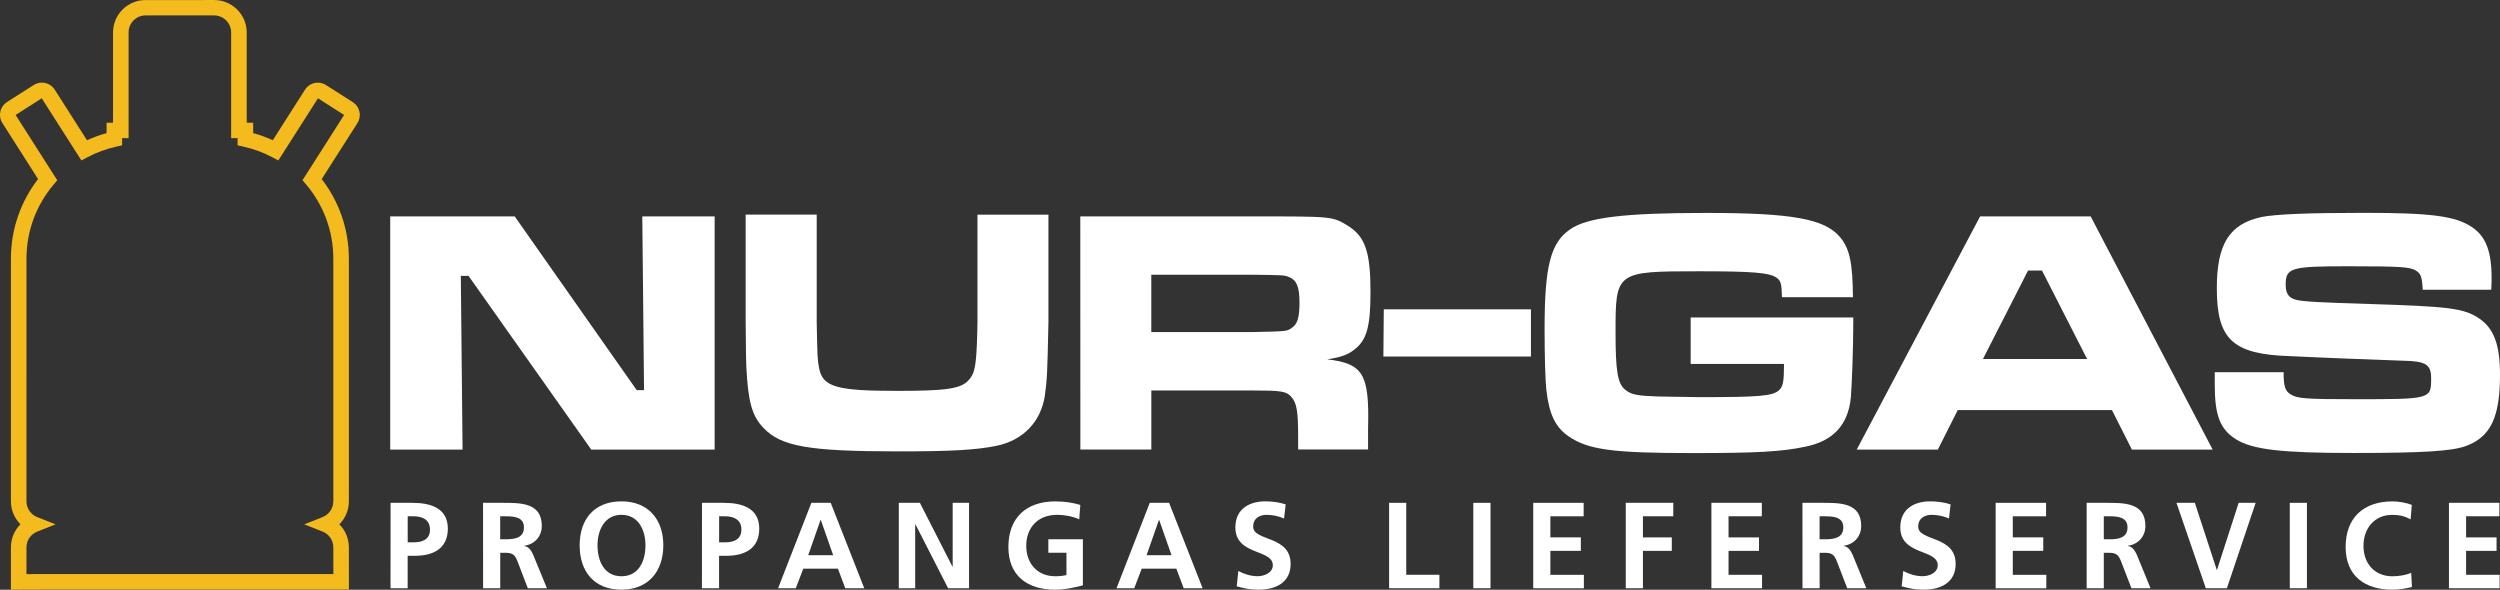 <?xml version="1.0" encoding="UTF-8" standalone="no"?>
<!-- Created with Inkscape (http://www.inkscape.org/) -->

<svg
   xmlns:dc="http://purl.org/dc/elements/1.1/"
   xmlns:cc="http://creativecommons.org/ns#"
   xmlns:rdf="http://www.w3.org/1999/02/22-rdf-syntax-ns#"
   xmlns:svg="http://www.w3.org/2000/svg"
   xmlns="http://www.w3.org/2000/svg"
   xmlns:sodipodi="http://sodipodi.sourceforge.net/DTD/sodipodi-0.dtd"
   xmlns:inkscape="http://www.inkscape.org/namespaces/inkscape"
   width="55.874mm"
   height="13.18mm"
   viewBox="0 0 55.874 13.18"
   version="1.1"
   id="svg4657"
   sodipodi:docname="logo.svg"
   inkscape:version="0.92.1 r15371">
  <rect x="0" y="0" width="55.874" height="13.18" fill="#333333" stroke="none"/>
  <defs
     id="defs4651" />
  <sodipodi:namedview
     id="base"
     pagecolor="#ffffff"
     bordercolor="#666666"
     borderopacity="1.0"
     inkscape:pageopacity="0.0"
     inkscape:pageshadow="2"
     inkscape:zoom="2.8"
     inkscape:cx="82.907562"
     inkscape:cy="-45.925223"
     inkscape:document-units="mm"
     inkscape:current-layer="layer1"
     showgrid="false"
     inkscape:window-width="1920"
     inkscape:window-height="1016"
     inkscape:window-x="0"
     inkscape:window-y="27"
     inkscape:window-maximized="1" />
  <g
     inkscape:label="Layer 1"
     inkscape:groupmode="layer"
     id="layer1"
     transform="translate(-67.313,-56.065)">
    <path
       d="m 67.557,68.296 c 0,-0.201 0.082,-0.382 0.213,-0.513 -0.131,-0.131 -0.213,-0.313 -0.213,-0.513 v -2.786 -2.295 -0.343 c 0,-0.669 0.227,-1.288 0.607,-1.779 l -0.797,-1.251 c -0.037,-0.057 -0.054,-0.121 -0.054,-0.183 -2.82e-4,-0.112 0.056,-0.223 0.157,-0.288 l 0.595,-0.379 c 0.057,-0.037 0.122,-0.054 0.184,-0.054 0.112,-3.6e-4 0.223,0.056 0.288,0.158 l 0.72,1.129 c 0.141,-0.064 0.287,-0.118 0.438,-0.159 v -0.232 h 0.144 l 1.41e-4,-2.016 c 0,-0.401 0.325,-0.726 0.726,-0.726 l 1.535,-3.5e-4 c 0.401,3.5e-4 0.727,0.325 0.727,0.726 v 2.016 h 0.144 v 0.232 c 0.152,0.041 0.298,0.095 0.439,0.159 l 0.719,-1.128 c 0.065,-0.103 0.176,-0.159 0.288,-0.158 0.063,0 0.127,0.018 0.183,0.054 l 0.596,0.38 -0.094,0.147 -0.089,0.14 0.089,-0.14 0.094,-0.147 c 0.102,0.065 0.158,0.175 0.158,0.287 1.41e-4,0.062 -0.017,0.127 -0.053,0.183 l -0.798,1.251 c 0.38,0.491 0.607,1.109 0.607,1.779 v 0.343 2.295 2.786 c -1.42e-4,0.201 -0.082,0.382 -0.213,0.513 0.132,0.131 0.213,0.313 0.213,0.513 l 0.001,0.943 -0.173,7.1e-4 c 0,0 -0.249,10e-4 -0.554,10e-4 H 68.283 c -0.305,0 -0.55,0.002 -0.551,0.002 l -0.175,10e-4 z m 1.037,-8.203 -0.083,0.098 c -0.378,0.447 -0.606,1.023 -0.606,1.655 v 0.343 2.295 l -4.23e-4,2.786 c 0,0.159 0.099,0.296 0.24,0.352 l 0.411,0.162 -0.411,0.162 c -0.141,0.056 -0.24,0.192 -0.24,0.352 v 0.598 c 0.099,-8.5e-4 0.232,-0.001 0.378,-0.001 h 6.102 c 0.147,0 0.28,-2.9e-4 0.379,-4.2e-4 l -8.2e-4,-0.597 c 2.91e-4,-0.16 -0.099,-0.296 -0.24,-0.352 l -0.41,-0.162 0.41,-0.162 c 0.14,-0.056 0.24,-0.192 0.24,-0.352 v -2.786 -2.295 -0.343 c 0,-0.631 -0.228,-1.207 -0.606,-1.655 l -0.083,-0.098 0.93,-1.458 -0.584,-0.373 -0.886,1.389 -0.142,-0.075 c -0.196,-0.104 -0.409,-0.182 -0.632,-0.232 l -0.137,-0.031 v -0.139 -0.021 h -0.144 l 1.42e-4,-2.364 c -6.71e-4,-0.209 -0.169,-0.377 -0.379,-0.379 h -1.535 c -0.209,10e-4 -0.378,0.17 -0.378,0.379 v 2.364 h -0.145 v 0.16 l -0.136,0.031 c -0.223,0.05 -0.435,0.128 -0.632,0.232 l -0.142,0.075 -0.886,-1.389 -0.584,0.373 0.93,1.458"
       style="fill:#f3bb1e;fill-opacity:1;fill-rule:evenodd;stroke:none;stroke-width:0.035"
       id="path20"
       inkscape:connector-curvature="0" />
    <path
       d="m 78.816,60.901 2.727,3.883 h 0.164 l -0.039,-3.883 h 1.617 v 5.212 h -2.758 l -2.743,-3.883 h -0.172 l 0.039,3.883 h -1.617 v -5.212 h 2.781"
       style="fill:#ffffff;fill-opacity:1;fill-rule:evenodd;stroke:none;stroke-width:0.035"
       id="path22"
       inkscape:connector-curvature="0" />
    <path
       d="m 85.566,60.862 v 2.399 c 0.016,0.821 0.016,0.828 0.055,1.04 0.086,0.414 0.391,0.5 1.75,0.5 1.086,0 1.414,-0.047 1.586,-0.235 0.125,-0.132 0.164,-0.273 0.187,-0.765 0.008,-0.18 0.015,-0.43 0.015,-0.539 v -2.399 h 1.586 v 2.399 c -0.024,1.18 -0.031,1.266 -0.078,1.633 -0.086,0.594 -0.485,1.008 -1.078,1.133 -0.469,0.094 -0.992,0.125 -2.204,0.125 -1.992,0 -2.617,-0.109 -3.008,-0.524 -0.258,-0.266 -0.344,-0.586 -0.383,-1.352 -0.008,-0.172 -0.008,-0.172 -0.016,-1.016 v -2.399 h 1.586"
       style="fill:#ffffff;fill-opacity:1;fill-rule:evenodd;stroke:none;stroke-width:0.035"
       id="path24"
       inkscape:connector-curvature="0" />
    <path
       d="m 91.457,60.901 h 3.837 c 1.797,0 1.797,0 2.133,0.203 0.398,0.243 0.516,0.586 0.516,1.492 0,0.773 -0.086,1.071 -0.359,1.281 -0.149,0.117 -0.297,0.172 -0.609,0.219 0.804,0.094 0.945,0.328 0.914,1.531 v 0.484 h -1.563 v -0.273 c 0,-0.586 -0.031,-0.773 -0.156,-0.906 -0.11,-0.125 -0.227,-0.14 -0.883,-0.14 h -2.242 v 1.32 h -1.586 z m 3.821,2.586 c 0.797,-0.016 0.797,-0.016 0.906,-0.094 0.125,-0.079 0.172,-0.234 0.172,-0.563 0,-0.352 -0.062,-0.5 -0.226,-0.57 -0.11,-0.047 -0.132,-0.047 -0.851,-0.055 h -2.235 v 1.282 h 2.235"
       style="fill:#ffffff;fill-opacity:1;fill-rule:evenodd;stroke:none;stroke-width:0.035"
       id="path26"
       inkscape:connector-curvature="0" />
    <path
       d="m 101.529,62.979 v 1.055 h -3.298 l 0.009,-1.055 h 3.289"
       style="fill:#ffffff;fill-opacity:1;fill-rule:evenodd;stroke:none;stroke-width:0.035"
       id="path28"
       inkscape:connector-curvature="0" />
    <path
       d="m 108.733,63.159 v 0.14 c 0,0.516 -0.032,1.407 -0.055,1.657 -0.062,0.609 -0.398,0.969 -1.023,1.094 -0.531,0.11 -1.086,0.141 -2.493,0.141 -1.789,0 -2.344,-0.071 -2.781,-0.367 -0.304,-0.203 -0.446,-0.5 -0.508,-1.047 -0.023,-0.211 -0.039,-0.742 -0.039,-1.367 0,-1.391 0.133,-1.922 0.571,-2.219 0.375,-0.265 1.203,-0.367 3.031,-0.367 1.937,0 2.656,0.132 3,0.539 0.219,0.258 0.282,0.578 0.29,1.344 h -1.587 c -0.007,-0.305 -0.023,-0.367 -0.124,-0.438 -0.157,-0.109 -0.516,-0.141 -1.727,-0.141 -1.86,0 -1.868,0.008 -1.868,1.36 0,0.883 0.047,1.149 0.218,1.289 0.133,0.11 0.274,0.133 0.719,0.149 l 0.93,0.015 c 1.351,0 1.64,-0.023 1.789,-0.156 0.086,-0.086 0.109,-0.18 0.109,-0.586 H 105.099 v -1.039 h 3.634"
       style="fill:#ffffff;fill-opacity:1;fill-rule:evenodd;stroke:none;stroke-width:0.035"
       id="path30"
       inkscape:connector-curvature="0" />
    <path
       d="m 114.514,65.23 h -3.446 l -0.445,0.883 h -1.813 l 2.758,-5.212 h 2.47 l 2.727,5.212 h -1.805 z m -1.562,-3.118 h -0.313 l -1.008,1.977 h 2.328 l -1.008,-1.977"
       style="fill:#ffffff;fill-opacity:1;fill-rule:evenodd;stroke:none;stroke-width:0.035"
       id="path32"
       inkscape:connector-curvature="0" />
    <path
       d="m 118.351,64.386 c 0,0.312 0.031,0.414 0.156,0.492 0.148,0.094 0.32,0.109 1.438,0.109 1.703,0 1.703,0 1.703,-0.469 0,-0.304 -0.117,-0.383 -0.625,-0.391 l -0.836,-0.032 -0.415,-0.015 c -0.375,-0.016 -0.789,-0.031 -1.265,-0.055 -1.29,-0.039 -1.649,-0.367 -1.649,-1.516 0,-0.992 0.281,-1.438 1,-1.594 0.312,-0.062 1.015,-0.093 2.297,-0.093 1.484,0 2.039,0.07 2.407,0.32 0.305,0.203 0.437,0.539 0.437,1.133 0,0.047 0,0.156 -0.008,0.265 h -1.531 c -0.016,-0.289 -0.04,-0.359 -0.156,-0.43 -0.133,-0.078 -0.328,-0.094 -1.5,-0.094 -1.289,0 -1.407,0.031 -1.407,0.414 0,0.196 0.07,0.297 0.234,0.336 0.141,0.039 0.57,0.062 1.673,0.094 1.719,0.055 2.055,0.093 2.391,0.304 0.351,0.227 0.492,0.586 0.492,1.282 0,0.945 -0.211,1.383 -0.758,1.586 -0.313,0.117 -0.969,0.157 -2.524,0.157 -1.617,0 -2.251,-0.078 -2.617,-0.305 -0.359,-0.226 -0.476,-0.531 -0.476,-1.226 v -0.274 h 1.539"
       style="fill:#ffffff;fill-opacity:1;fill-rule:evenodd;stroke:none;stroke-width:0.035"
       id="path34"
       inkscape:connector-curvature="0" />
    <path
       d="m 76.042,67.303 h 0.484 c 0.416,0 0.796,0.12 0.796,0.577 0,0.446 -0.326,0.607 -0.736,0.607 h -0.162 v 0.725 h -0.383 z m 0.383,0.883 h 0.134 c 0.191,0 0.364,-0.063 0.364,-0.284 0,-0.222 -0.167,-0.298 -0.364,-0.298 h -0.134 v 0.583"
       style="fill:#ffffff;fill-opacity:1;fill-rule:evenodd;stroke:none;stroke-width:0.035"
       id="path36"
       inkscape:connector-curvature="0" />
    <path
       d="m 78.109,67.303 h 0.413 c 0.41,0 0.9,-0.014 0.9,0.517 0,0.224 -0.15,0.41 -0.394,0.443 v 0.006 c 0.104,0.008 0.164,0.112 0.202,0.197 l 0.307,0.747 h -0.427 L 78.881,68.617 c -0.054,-0.142 -0.104,-0.197 -0.265,-0.197 h -0.123 v 0.793 h -0.383 z m 0.383,0.815 h 0.126 c 0.189,0 0.405,-0.027 0.405,-0.265 0,-0.23 -0.214,-0.249 -0.405,-0.249 h -0.126 v 0.514"
       style="fill:#ffffff;fill-opacity:1;fill-rule:evenodd;stroke:none;stroke-width:0.035"
       id="path38"
       inkscape:connector-curvature="0" />
    <path
       d="m 81.203,67.27 c 0.599,0 0.935,0.405 0.935,0.982 0,0.577 -0.331,0.992 -0.935,0.992 -0.613,0 -0.935,-0.407 -0.935,-0.992 0,-0.585 0.329,-0.982 0.935,-0.982 z m 0,1.674 c 0.391,0 0.536,-0.347 0.536,-0.692 0,-0.337 -0.156,-0.681 -0.536,-0.681 -0.38,0 -0.536,0.345 -0.536,0.681 0,0.344 0.145,0.692 0.536,0.692"
       style="fill:#ffffff;fill-opacity:1;fill-rule:evenodd;stroke:none;stroke-width:0.035"
       id="path40"
       inkscape:connector-curvature="0" />
    <path
       d="m 83.002,67.303 h 0.484 c 0.416,0 0.796,0.12 0.796,0.577 0,0.446 -0.325,0.607 -0.736,0.607 h -0.162 v 0.725 h -0.383 z m 0.383,0.883 h 0.134 c 0.192,0 0.364,-0.063 0.364,-0.284 0,-0.222 -0.167,-0.298 -0.364,-0.298 h -0.134 v 0.583"
       style="fill:#ffffff;fill-opacity:1;fill-rule:evenodd;stroke:none;stroke-width:0.035"
       id="path42"
       inkscape:connector-curvature="0" />
    <path
       d="m 85.447,67.303 h 0.432 l 0.75,1.909 H 86.204 l -0.164,-0.438 h -0.774 l -0.167,0.438 h -0.396 z m 0.21,0.383 h -0.005 l -0.276,0.788 h 0.558 l -0.276,-0.788"
       style="fill:#ffffff;fill-opacity:1;fill-rule:evenodd;stroke:none;stroke-width:0.035"
       id="path44"
       inkscape:connector-curvature="0" />
    <path
       d="m 87.402,67.303 h 0.47 l 0.728,1.427 h 0.005 v -1.427 h 0.366 v 1.909 h -0.468 l -0.73,-1.428 h -0.006 v 1.428 h -0.366 v -1.909"
       style="fill:#ffffff;fill-opacity:1;fill-rule:evenodd;stroke:none;stroke-width:0.035"
       id="path46"
       inkscape:connector-curvature="0" />
    <path
       d="m 91.433,67.672 c -0.147,-0.069 -0.339,-0.101 -0.492,-0.101 -0.446,0 -0.692,0.301 -0.692,0.692 0,0.388 0.241,0.681 0.648,0.681 0.104,0 0.186,-0.011 0.251,-0.027 v -0.498 h -0.405 v -0.301 h 0.772 v 1.029 c -0.203,0.054 -0.414,0.098 -0.618,0.098 -0.618,0 -1.047,-0.309 -1.047,-0.954 0,-0.654 0.399,-1.02 1.047,-1.02 0.222,0 0.396,0.03 0.561,0.079 l -0.025,0.323"
       style="fill:#ffffff;fill-opacity:1;fill-rule:evenodd;stroke:none;stroke-width:0.035"
       id="path48"
       inkscape:connector-curvature="0" />
    <path
       d="m 93.01,67.303 h 0.432 l 0.749,1.909 h -0.423 l -0.164,-0.438 h -0.774 l -0.167,0.438 h -0.396 z m 0.211,0.383 h -0.006 l -0.277,0.788 h 0.558 l -0.276,-0.788"
       style="fill:#ffffff;fill-opacity:1;fill-rule:evenodd;stroke:none;stroke-width:0.035"
       id="path50"
       inkscape:connector-curvature="0" />
    <path
       d="m 96.01,67.653 c -0.12,-0.052 -0.254,-0.082 -0.388,-0.082 -0.131,0 -0.301,0.058 -0.301,0.265 0,0.331 0.837,0.192 0.837,0.831 0,0.418 -0.33,0.577 -0.716,0.577 -0.208,0 -0.301,-0.027 -0.489,-0.074 l 0.036,-0.344 c 0.131,0.071 0.282,0.117 0.432,0.117 0.145,0 0.339,-0.074 0.339,-0.246 0,-0.364 -0.837,-0.213 -0.837,-0.845 0,-0.427 0.331,-0.582 0.668,-0.582 0.164,0 0.318,0.022 0.456,0.068 l -0.036,0.315"
       style="fill:#ffffff;fill-opacity:1;fill-rule:evenodd;stroke:none;stroke-width:0.035"
       id="path52"
       inkscape:connector-curvature="0" />
    <path
       d="m 98.359,67.303 h 0.383 v 1.608 h 0.741 v 0.301 h -1.124 v -1.909"
       style="fill:#ffffff;fill-opacity:1;fill-rule:evenodd;stroke:none;stroke-width:0.035"
       id="path54"
       inkscape:connector-curvature="0" />
    <path
       d="m 100.241,67.303 h 0.384 v 1.909 h -0.384 v -1.909"
       style="fill:#ffffff;fill-opacity:1;fill-rule:evenodd;stroke:none;stroke-width:0.035"
       id="path56"
       inkscape:connector-curvature="0" />
    <path
       d="m 101.58,67.303 h 1.127 v 0.301 h -0.744 v 0.471 h 0.681 v 0.301 h -0.681 v 0.536 h 0.749 v 0.301 h -1.132 v -1.909"
       style="fill:#ffffff;fill-opacity:1;fill-rule:evenodd;stroke:none;stroke-width:0.035"
       id="path58"
       inkscape:connector-curvature="0" />
    <path
       d="m 103.648,67.303 h 1.062 v 0.301 h -0.678 v 0.471 h 0.645 v 0.301 h -0.645 v 0.837 h -0.384 v -1.909"
       style="fill:#ffffff;fill-opacity:1;fill-rule:evenodd;stroke:none;stroke-width:0.035"
       id="path60"
       inkscape:connector-curvature="0" />
    <path
       d="m 105.563,67.303 h 1.126 v 0.301 h -0.744 v 0.471 h 0.681 v 0.301 h -0.681 v 0.536 h 0.749 v 0.301 h -1.132 v -1.909"
       style="fill:#ffffff;fill-opacity:1;fill-rule:evenodd;stroke:none;stroke-width:0.035"
       id="path62"
       inkscape:connector-curvature="0" />
    <path
       d="m 107.597,67.303 h 0.413 c 0.411,0 0.9,-0.014 0.9,0.517 0,0.224 -0.15,0.41 -0.393,0.443 v 0.006 c 0.104,0.008 0.164,0.112 0.202,0.197 l 0.306,0.747 h -0.427 l -0.229,-0.596 c -0.055,-0.142 -0.104,-0.197 -0.265,-0.197 h -0.123 v 0.793 h -0.383 z m 0.383,0.815 h 0.126 c 0.188,0 0.404,-0.027 0.404,-0.265 0,-0.23 -0.213,-0.249 -0.404,-0.249 h -0.126 v 0.514"
       style="fill:#ffffff;fill-opacity:1;fill-rule:evenodd;stroke:none;stroke-width:0.035"
       id="path64"
       inkscape:connector-curvature="0" />
    <path
       d="m 110.873,67.653 c -0.12,-0.052 -0.254,-0.082 -0.388,-0.082 -0.131,0 -0.301,0.058 -0.301,0.265 0,0.331 0.837,0.192 0.837,0.831 0,0.418 -0.332,0.577 -0.716,0.577 -0.209,0 -0.301,-0.027 -0.49,-0.074 l 0.035,-0.344 c 0.131,0.071 0.282,0.117 0.432,0.117 0.145,0 0.339,-0.074 0.339,-0.246 0,-0.364 -0.837,-0.213 -0.837,-0.845 0,-0.427 0.331,-0.582 0.667,-0.582 0.164,0 0.317,0.022 0.457,0.068 l -0.036,0.315"
       style="fill:#ffffff;fill-opacity:1;fill-rule:evenodd;stroke:none;stroke-width:0.035"
       id="path66"
       inkscape:connector-curvature="0" />
    <path
       d="m 111.915,67.303 h 1.127 v 0.301 h -0.744 v 0.471 h 0.681 v 0.301 h -0.681 v 0.536 h 0.749 v 0.301 h -1.132 v -1.909"
       style="fill:#ffffff;fill-opacity:1;fill-rule:evenodd;stroke:none;stroke-width:0.035"
       id="path68"
       inkscape:connector-curvature="0" />
    <path
       d="m 113.949,67.303 h 0.413 c 0.41,0 0.9,-0.014 0.9,0.517 0,0.224 -0.15,0.41 -0.393,0.443 v 0.006 c 0.103,0.008 0.164,0.112 0.202,0.197 l 0.306,0.747 h -0.427 l -0.23,-0.596 c -0.055,-0.142 -0.103,-0.197 -0.265,-0.197 h -0.123 v 0.793 h -0.383 z m 0.383,0.815 h 0.126 c 0.189,0 0.404,-0.027 0.404,-0.265 0,-0.23 -0.213,-0.249 -0.404,-0.249 h -0.126 v 0.514"
       style="fill:#ffffff;fill-opacity:1;fill-rule:evenodd;stroke:none;stroke-width:0.035"
       id="path70"
       inkscape:connector-curvature="0" />
    <path
       d="m 115.957,67.303 h 0.41 l 0.49,1.499 h 0.005 l 0.484,-1.499 h 0.38 l -0.643,1.909 h -0.471 l -0.656,-1.909"
       style="fill:#ffffff;fill-opacity:1;fill-rule:evenodd;stroke:none;stroke-width:0.035"
       id="path72"
       inkscape:connector-curvature="0" />
    <path
       d="m 118.489,67.303 h 0.383 v 1.909 h -0.383 v -1.909"
       style="fill:#ffffff;fill-opacity:1;fill-rule:evenodd;stroke:none;stroke-width:0.035"
       id="path74"
       inkscape:connector-curvature="0" />
    <path
       d="m 121.219,69.185 c -0.14,0.033 -0.29,0.06 -0.435,0.06 -0.618,0 -1.047,-0.309 -1.047,-0.954 0,-0.654 0.399,-1.02 1.047,-1.02 0.126,0 0.293,0.024 0.432,0.079 l -0.027,0.323 c -0.145,-0.082 -0.277,-0.101 -0.413,-0.101 -0.393,0 -0.64,0.301 -0.64,0.692 0,0.388 0.241,0.681 0.648,0.681 0.15,0 0.328,-0.033 0.418,-0.079 l 0.017,0.32"
       style="fill:#ffffff;fill-opacity:1;fill-rule:evenodd;stroke:none;stroke-width:0.035"
       id="path76"
       inkscape:connector-curvature="0" />
    <path
       d="m 122.047,67.303 h 1.126 v 0.301 h -0.744 v 0.471 h 0.681 v 0.301 h -0.681 v 0.536 h 0.749 v 0.301 h -1.132 v -1.909"
       style="fill:#ffffff;fill-opacity:1;fill-rule:evenodd;stroke:none;stroke-width:0.035"
       id="path78"
       inkscape:connector-curvature="0" />
  </g>
</svg>
